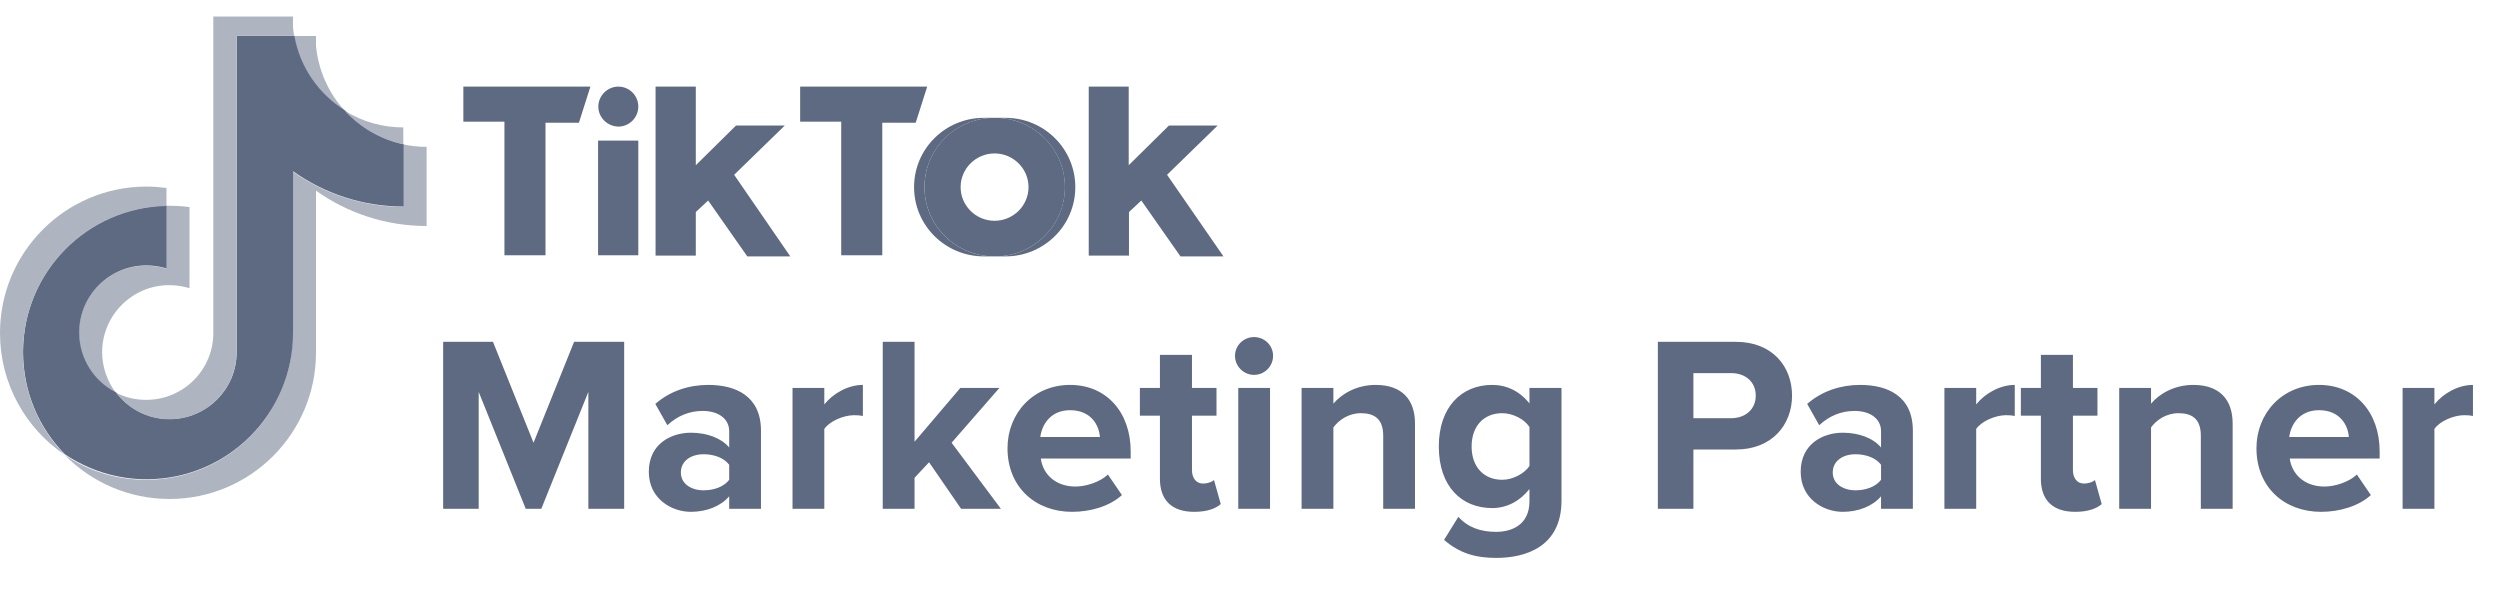 <svg width="105" height="25" viewBox="0 0 105 25" fill="none" xmlns="http://www.w3.org/2000/svg">
<path d="M13.272 8.008C14.583 8.94 16.181 9.492 17.918 9.492V6.168C17.596 6.168 17.262 6.134 16.94 6.065V8.687C15.215 8.687 13.605 8.135 12.294 7.203V14C12.294 17.404 9.534 20.152 6.142 20.152C4.877 20.152 3.692 19.773 2.715 19.106C3.83 20.244 5.394 20.957 7.119 20.957C10.523 20.957 13.272 18.197 13.272 14.805V8.008ZM14.479 4.65C13.812 3.926 13.375 2.971 13.272 1.936V1.511H12.352C12.582 2.833 13.375 3.96 14.479 4.65ZM4.865 16.495C4.497 16.001 4.29 15.403 4.29 14.793C4.29 13.241 5.555 11.976 7.108 11.976C7.395 11.976 7.683 12.022 7.959 12.102V8.698C7.637 8.652 7.315 8.641 6.981 8.641V11.286C6.705 11.194 6.418 11.159 6.13 11.159C4.578 11.159 3.313 12.424 3.313 13.977C3.313 15.081 3.945 16.035 4.865 16.495Z" fill="#AEB5C1"/>
<path d="M12.308 7.192C13.619 8.123 15.217 8.675 16.954 8.675V6.053C15.988 5.846 15.137 5.34 14.493 4.639C13.389 3.949 12.595 2.822 12.365 1.499H9.939V14.793C9.939 16.346 8.674 17.599 7.121 17.599C6.201 17.599 5.396 17.162 4.879 16.483C3.959 16.023 3.326 15.069 3.326 13.965C3.326 12.412 4.591 11.148 6.144 11.148C6.443 11.148 6.73 11.194 6.995 11.274V8.629C3.66 8.698 0.969 11.424 0.969 14.781C0.969 16.46 1.636 17.979 2.728 19.082C3.706 19.738 4.89 20.129 6.155 20.129C9.559 20.129 12.308 17.369 12.308 13.976V7.192Z" fill="#5D6A82"/>
<path d="M16.939 6.065V5.352C16.066 5.352 15.214 5.11 14.479 4.65C15.134 5.363 15.996 5.858 16.939 6.065ZM12.351 1.499C12.328 1.373 12.316 1.246 12.305 1.12V0.694H8.959V13.988C8.959 15.541 7.694 16.794 6.141 16.794C5.681 16.794 5.255 16.691 4.876 16.495C5.394 17.174 6.199 17.611 7.119 17.611C8.671 17.611 9.925 16.357 9.936 14.805V1.499H12.351ZM6.992 8.652V7.893C6.716 7.859 6.428 7.836 6.152 7.836C2.748 7.836 0 10.596 0 13.988C0 16.116 1.081 18.002 2.725 19.106C1.645 18.002 0.966 16.484 0.966 14.805C0.966 11.447 3.646 8.721 6.992 8.652Z" fill="#AEB5C1"/>
<path d="M42.23 10.768C43.852 10.768 45.163 9.469 45.163 7.859C45.163 6.249 43.852 4.949 42.23 4.949H41.793C43.414 4.949 44.725 6.249 44.725 7.859C44.725 9.469 43.414 10.768 41.793 10.768H42.23Z" fill="#5D6A82"/>
<path d="M41.76 4.949H41.323C39.702 4.949 38.391 6.249 38.391 7.859C38.391 9.469 39.702 10.768 41.323 10.768H41.76C40.139 10.768 38.828 9.469 38.828 7.859C38.828 6.26 40.139 4.949 41.76 4.949Z" fill="#5D6A82"/>
<path d="M19.461 3.638V5.11H21.186V10.722H22.911V5.156H24.314L24.797 3.638H19.461ZM33.606 3.638V5.11H35.331V10.722H37.056V5.156H38.459L38.942 3.638H33.606ZM25.13 4.478C25.13 4.018 25.51 3.638 25.97 3.638C26.441 3.638 26.809 4.018 26.809 4.478C26.809 4.938 26.43 5.317 25.97 5.317C25.51 5.306 25.13 4.938 25.13 4.478ZM25.13 5.904H26.809V10.722H25.119V5.904H25.13ZM27.534 3.638V10.734H29.224V8.905L29.742 8.422L31.386 10.768H33.192L30.834 7.341L32.962 5.271H30.915L29.224 6.939V3.638H27.534ZM45.727 3.638V10.734H47.417V8.905L47.935 8.422L49.579 10.768H51.385L49.016 7.341L51.143 5.271H49.096L47.406 6.939V3.638H45.727Z" fill="#5D6A82"/>
<path d="M41.795 10.768C43.417 10.768 44.728 9.469 44.728 7.859C44.728 6.249 43.417 4.949 41.795 4.949H41.761C40.139 4.949 38.828 6.249 38.828 7.859C38.828 9.469 40.139 10.768 41.761 10.768H41.795ZM40.346 7.859C40.346 7.077 40.99 6.444 41.772 6.444C42.554 6.444 43.198 7.077 43.198 7.859C43.198 8.641 42.554 9.273 41.772 9.273C40.99 9.273 40.346 8.641 40.346 7.859Z" fill="#5D6A82"/>
<path d="M26.215 21.371H24.711V16.46L22.734 21.371H22.082L20.105 16.46V21.371H18.612V14.357H20.705L22.408 18.595L24.112 14.357H26.215V21.371ZM31.961 21.371H30.626V20.845C30.279 21.255 29.68 21.497 29.017 21.497C28.207 21.497 27.25 20.95 27.25 19.814C27.25 18.626 28.207 18.174 29.017 18.174C29.69 18.174 30.289 18.395 30.626 18.794V18.111C30.626 17.596 30.184 17.259 29.511 17.259C28.964 17.259 28.46 17.459 28.029 17.859L27.524 16.965C28.144 16.418 28.943 16.166 29.743 16.166C30.899 16.166 31.961 16.628 31.961 18.09V21.371ZM29.553 20.593C29.984 20.593 30.405 20.445 30.626 20.151V19.52C30.405 19.226 29.984 19.078 29.553 19.078C29.027 19.078 28.596 19.352 28.596 19.846C28.596 20.319 29.027 20.593 29.553 20.593ZM34.621 21.371H33.286V16.292H34.621V16.986C34.979 16.534 35.61 16.166 36.241 16.166V17.47C36.146 17.448 36.02 17.438 35.873 17.438C35.431 17.438 34.842 17.69 34.621 18.016V21.371ZM42.039 21.371H40.367L39.021 19.415L38.411 20.067V21.371H37.075V14.357H38.411V18.553L40.335 16.292H41.976L39.967 18.595L42.039 21.371ZM45.028 21.497C43.483 21.497 42.315 20.456 42.315 18.826C42.315 17.354 43.398 16.166 44.944 16.166C46.459 16.166 47.489 17.301 47.489 18.963V19.257H43.714C43.798 19.899 44.313 20.435 45.176 20.435C45.607 20.435 46.206 20.246 46.532 19.93L47.121 20.793C46.616 21.255 45.817 21.497 45.028 21.497ZM46.196 18.353C46.164 17.869 45.828 17.228 44.944 17.228C44.114 17.228 43.756 17.848 43.693 18.353H46.196ZM50.157 21.497C49.221 21.497 48.717 21.013 48.717 20.109V17.459H47.875V16.292H48.717V14.904H50.063V16.292H51.093V17.459H50.063V19.751C50.063 20.067 50.231 20.309 50.525 20.309C50.725 20.309 50.914 20.235 50.988 20.162L51.272 21.171C51.072 21.35 50.715 21.497 50.157 21.497ZM52.669 15.745C52.238 15.745 51.87 15.387 51.87 14.946C51.87 14.504 52.238 14.157 52.669 14.157C53.111 14.157 53.469 14.504 53.469 14.946C53.469 15.387 53.111 15.745 52.669 15.745ZM53.342 21.371H52.007V16.292H53.342V21.371ZM59.43 21.371H58.095V18.3C58.095 17.596 57.727 17.354 57.159 17.354C56.633 17.354 56.223 17.648 56.002 17.953V21.371H54.667V16.292H56.002V16.954C56.328 16.565 56.949 16.166 57.779 16.166C58.894 16.166 59.43 16.797 59.43 17.785V21.371ZM62.838 23.432C61.966 23.432 61.293 23.232 60.651 22.675L61.251 21.707C61.661 22.16 62.197 22.338 62.838 22.338C63.48 22.338 64.237 22.054 64.237 21.055V20.54C63.837 21.045 63.291 21.339 62.67 21.339C61.398 21.339 60.43 20.445 60.43 18.752C60.43 17.091 61.387 16.166 62.67 16.166C63.28 16.166 63.827 16.428 64.237 16.944V16.292H65.583V21.024C65.583 22.959 64.09 23.432 62.838 23.432ZM63.091 20.151C63.532 20.151 64.016 19.899 64.237 19.573V17.932C64.016 17.596 63.532 17.354 63.091 17.354C62.334 17.354 61.808 17.88 61.808 18.752C61.808 19.625 62.334 20.151 63.091 20.151ZM71.123 21.371H69.63V14.357H72.911C74.435 14.357 75.266 15.387 75.266 16.618C75.266 17.838 74.425 18.879 72.911 18.879H71.123V21.371ZM72.711 17.564C73.3 17.564 73.741 17.196 73.741 16.618C73.741 16.029 73.3 15.671 72.711 15.671H71.123V17.564H72.711ZM80.34 21.371H79.004V20.845C78.657 21.255 78.058 21.497 77.395 21.497C76.586 21.497 75.629 20.95 75.629 19.814C75.629 18.626 76.586 18.174 77.395 18.174C78.069 18.174 78.668 18.395 79.004 18.794V18.111C79.004 17.596 78.563 17.259 77.89 17.259C77.343 17.259 76.838 17.459 76.407 17.859L75.902 16.965C76.523 16.418 77.322 16.166 78.121 16.166C79.278 16.166 80.34 16.628 80.34 18.09V21.371ZM77.932 20.593C78.363 20.593 78.784 20.445 79.004 20.151V19.52C78.784 19.226 78.363 19.078 77.932 19.078C77.406 19.078 76.975 19.352 76.975 19.846C76.975 20.319 77.406 20.593 77.932 20.593ZM83 21.371H81.665V16.292H83V16.986C83.358 16.534 83.989 16.166 84.62 16.166V17.47C84.525 17.448 84.399 17.438 84.251 17.438C83.81 17.438 83.221 17.69 83 18.016V21.371ZM87.157 21.497C86.222 21.497 85.717 21.013 85.717 20.109V17.459H84.876V16.292H85.717V14.904H87.063V16.292H88.093V17.459H87.063V19.751C87.063 20.067 87.231 20.309 87.525 20.309C87.725 20.309 87.915 20.235 87.988 20.162L88.272 21.171C88.072 21.35 87.715 21.497 87.157 21.497ZM93.771 21.371H92.435V18.3C92.435 17.596 92.067 17.354 91.499 17.354C90.974 17.354 90.563 17.648 90.343 17.953V21.371H89.007V16.292H90.343V16.954C90.669 16.565 91.289 16.166 92.12 16.166C93.234 16.166 93.771 16.797 93.771 17.785V21.371ZM97.484 21.497C95.938 21.497 94.771 20.456 94.771 18.826C94.771 17.354 95.854 16.166 97.4 16.166C98.914 16.166 99.945 17.301 99.945 18.963V19.257H96.169C96.254 19.899 96.769 20.435 97.631 20.435C98.062 20.435 98.662 20.246 98.988 19.93L99.576 20.793C99.072 21.255 98.272 21.497 97.484 21.497ZM98.651 18.353C98.62 17.869 98.283 17.228 97.4 17.228C96.569 17.228 96.211 17.848 96.148 18.353H98.651ZM102.245 21.371H100.909V16.292H102.245V16.986C102.602 16.534 103.233 16.166 103.864 16.166V17.47C103.769 17.448 103.643 17.438 103.496 17.438C103.054 17.438 102.465 17.69 102.245 18.016V21.371Z" fill="#5D6A82"/>
</svg>
